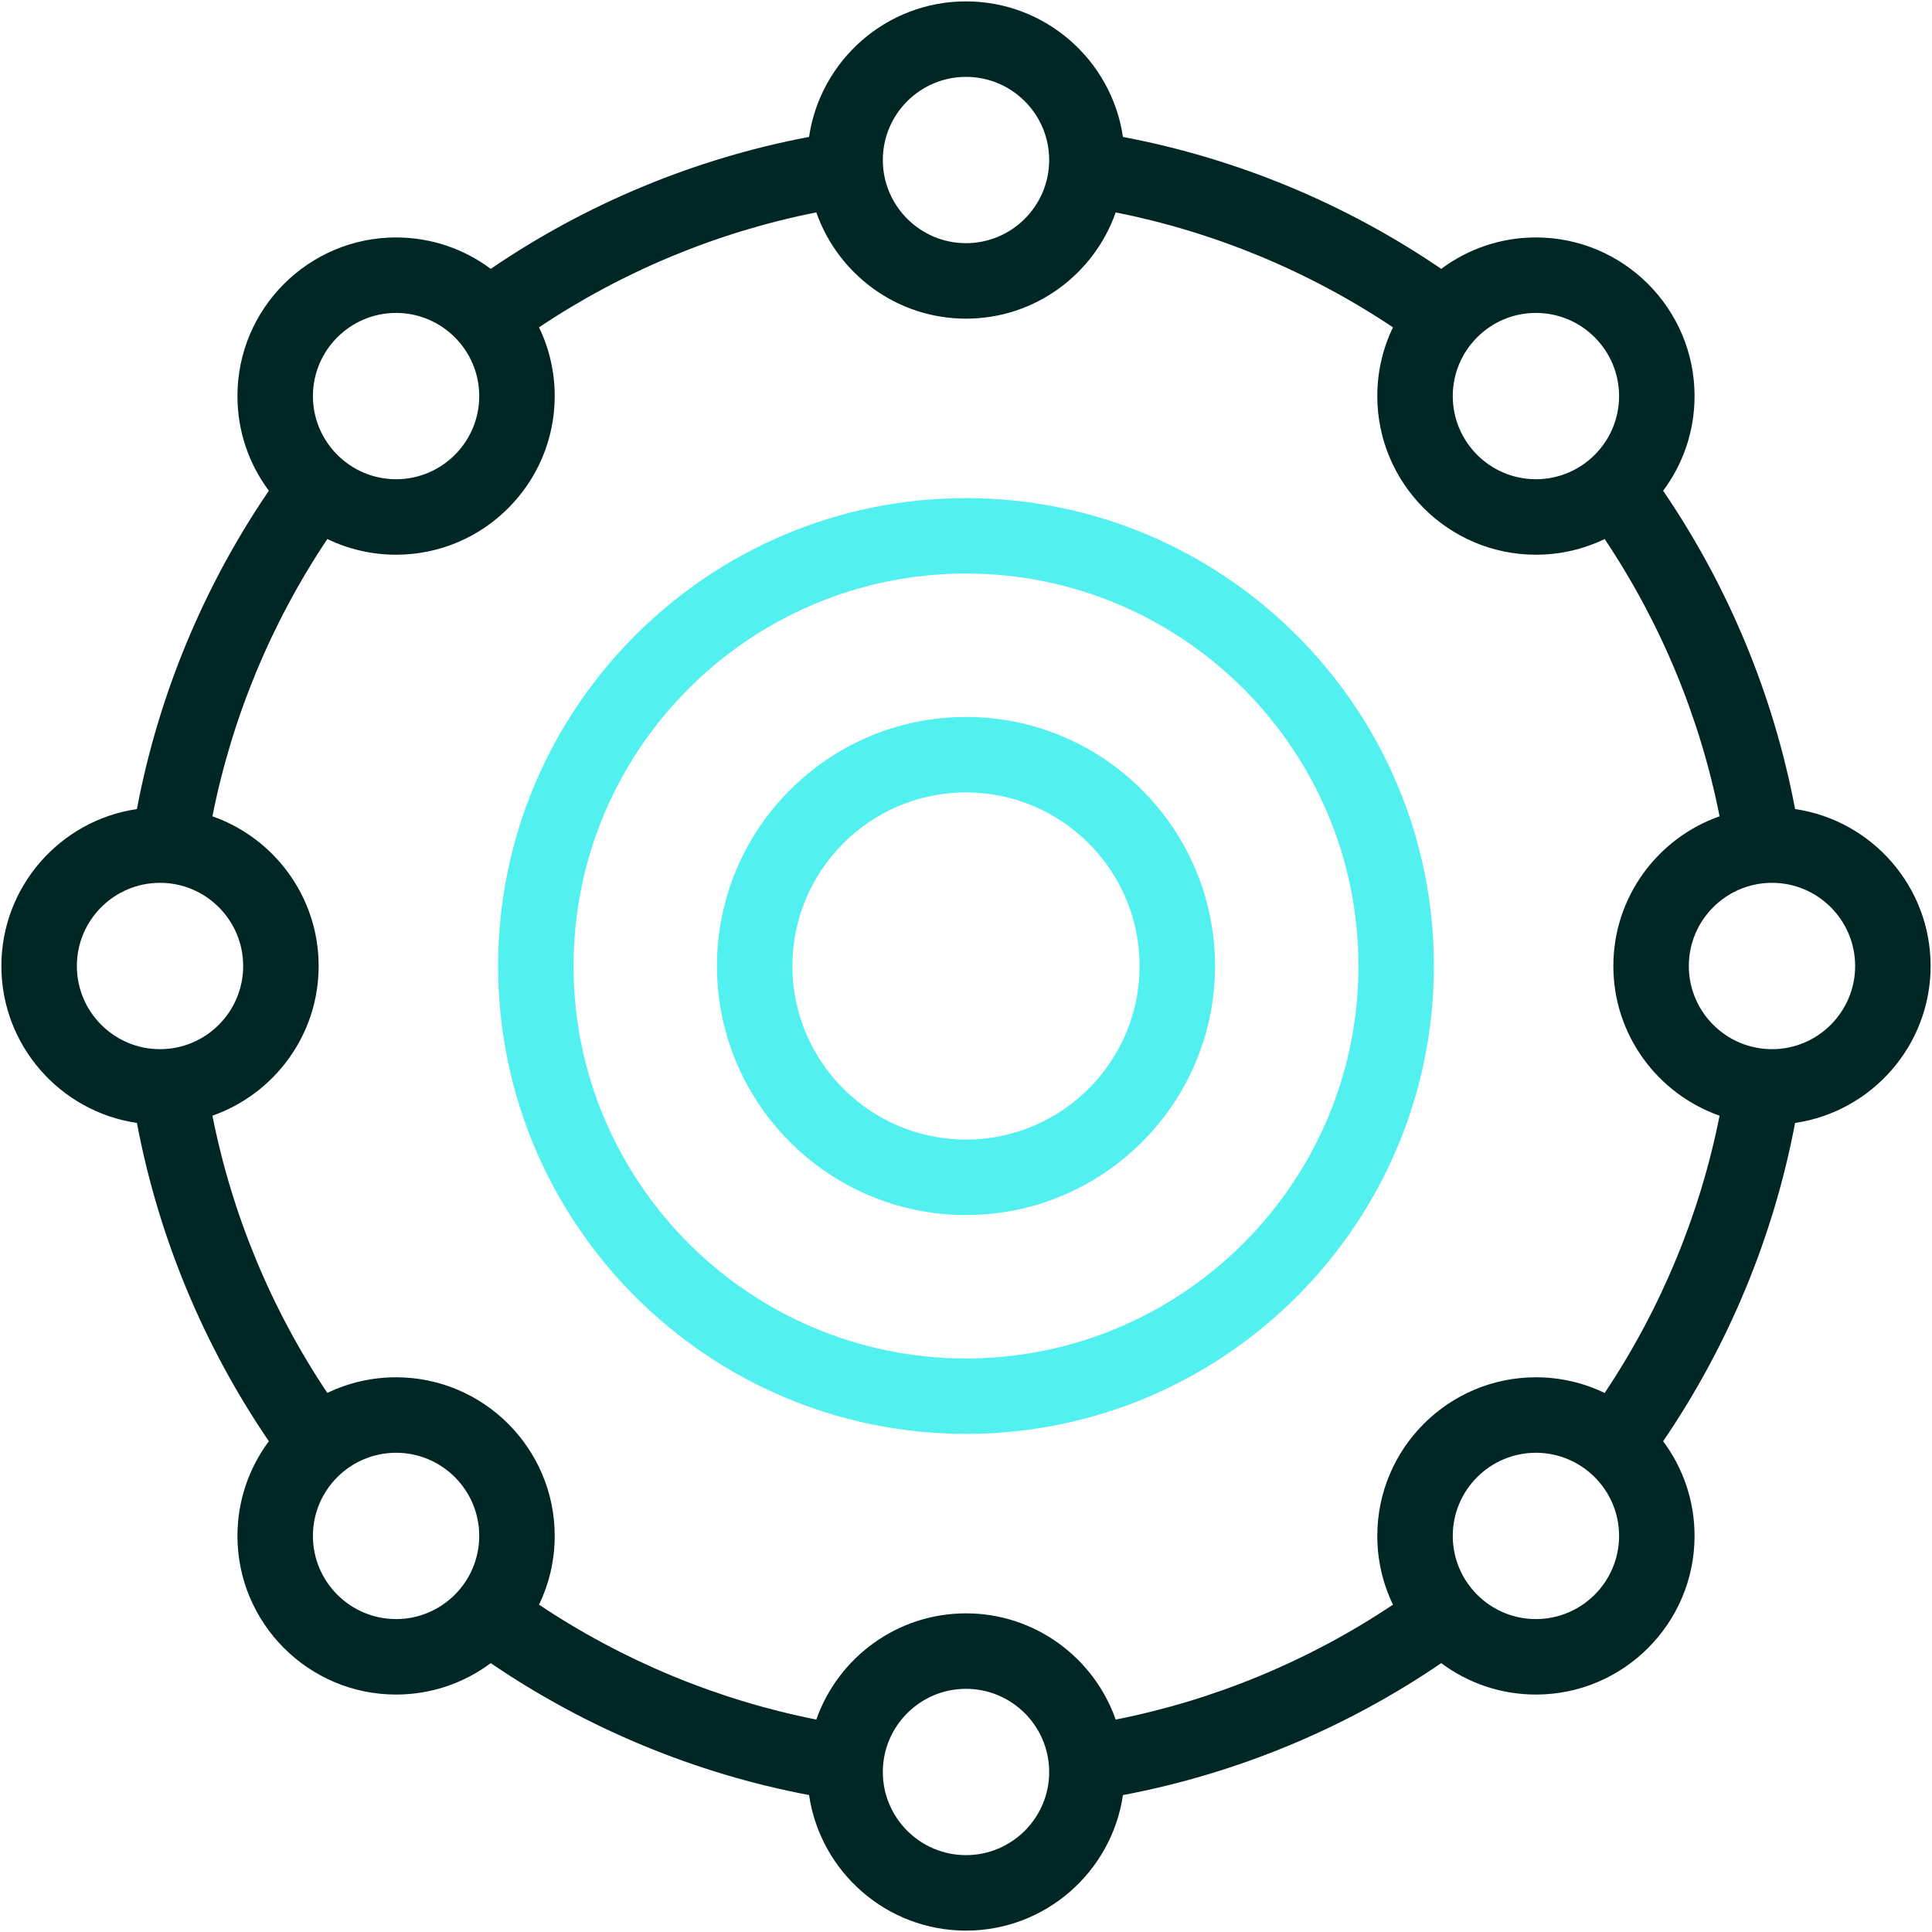 <svg width="60" height="60" viewBox="0 0 60 60" fill="none" xmlns="http://www.w3.org/2000/svg">
<g clip-path="url(#clip0_3_877)">
<path d="M30 15.469C21.987 15.469 15.469 21.987 15.469 30C15.469 38.013 21.987 44.531 30 44.531C38.013 44.531 44.531 38.013 44.531 30C44.531 21.987 38.013 15.469 30 15.469ZM30 42.188C23.28 42.188 17.812 36.72 17.812 30C17.812 23.28 23.28 17.812 30 17.812C36.72 17.812 42.188 23.28 42.188 30C42.188 36.72 36.72 42.188 30 42.188Z" fill="#53F0F0"/>
<path d="M30 22.266C25.735 22.266 22.266 25.735 22.266 30C22.266 34.265 25.735 37.734 30 37.734C34.265 37.734 37.734 34.265 37.734 30C37.734 25.735 34.265 22.266 30 22.266ZM30 35.391C27.028 35.391 24.609 32.972 24.609 30C24.609 27.028 27.028 24.609 30 24.609C32.972 24.609 35.391 27.028 35.391 30C35.391 32.972 32.972 35.391 30 35.391Z" fill="#53F0F0"/>
<path d="M59.957 30C59.957 27.527 58.126 25.474 55.748 25.126C55.081 21.597 53.679 18.214 51.65 15.241C52.263 14.42 52.626 13.402 52.626 12.301C52.626 9.584 50.416 7.374 47.699 7.374C46.598 7.374 45.58 7.737 44.759 8.35C41.785 6.322 38.402 4.919 34.874 4.253C34.526 1.875 32.473 0.043 30 0.043C27.527 0.043 25.475 1.874 25.126 4.252C21.598 4.918 18.215 6.32 15.241 8.35C14.419 7.737 13.402 7.374 12.301 7.374C9.584 7.374 7.374 9.584 7.374 12.3C7.374 13.402 7.737 14.419 8.35 15.24C6.32 18.215 4.918 21.598 4.252 25.126C1.875 25.474 0.043 27.527 0.043 30C0.043 32.473 1.875 34.525 4.252 34.874C4.918 38.403 6.321 41.786 8.35 44.759C7.738 45.58 7.374 46.598 7.374 47.699C7.374 50.416 9.584 52.626 12.301 52.626C13.402 52.626 14.42 52.262 15.241 51.65C18.215 53.678 21.598 55.08 25.126 55.747C25.475 58.125 27.527 59.957 30 59.957C32.473 59.957 34.526 58.125 34.874 55.748C38.403 55.081 41.786 53.679 44.759 51.65C45.58 52.262 46.598 52.626 47.699 52.626C50.416 52.626 52.626 50.416 52.626 47.699C52.626 46.598 52.263 45.58 51.65 44.759C53.678 41.785 55.081 38.402 55.748 34.874C58.125 34.526 59.957 32.473 59.957 30ZM47.699 42.773C44.983 42.773 42.773 44.983 42.773 47.699C42.773 48.463 42.948 49.187 43.26 49.834C40.656 51.577 37.716 52.796 34.649 53.403C33.975 51.484 32.146 50.104 30 50.104C27.854 50.104 26.025 51.484 25.351 53.403C22.285 52.795 19.345 51.576 16.74 49.834C17.052 49.188 17.227 48.463 17.227 47.699C17.227 44.983 15.017 42.773 12.301 42.773C11.537 42.773 10.812 42.947 10.166 43.259C8.423 40.655 7.204 37.715 6.597 34.649C8.516 33.975 9.896 32.146 9.896 30C9.896 27.854 8.516 26.024 6.597 25.351C7.204 22.285 8.423 19.345 10.166 16.74C10.812 17.052 11.536 17.227 12.301 17.227C15.017 17.227 17.227 15.017 17.227 12.3C17.227 11.536 17.052 10.812 16.74 10.166C19.345 8.422 22.285 7.204 25.351 6.596C26.025 8.515 27.854 9.896 30 9.896C32.146 9.896 33.975 8.516 34.649 6.597C37.715 7.205 40.655 8.424 43.26 10.166C42.948 10.812 42.773 11.536 42.773 12.3C42.773 15.017 44.983 17.227 47.699 17.227C48.464 17.227 49.188 17.052 49.834 16.74C51.577 19.344 52.796 22.284 53.403 25.351C51.484 26.024 50.104 27.854 50.104 30C50.104 32.146 51.484 33.975 53.403 34.649C52.795 37.715 51.576 40.654 49.834 43.26C49.188 42.948 48.464 42.773 47.699 42.773ZM57.613 30C57.613 31.424 56.455 32.583 55.031 32.583C53.607 32.583 52.448 31.424 52.448 30C52.448 28.576 53.607 27.417 55.031 27.417C56.455 27.417 57.613 28.576 57.613 30ZM50.282 12.301C50.282 13.725 49.123 14.883 47.699 14.883C46.275 14.883 45.117 13.725 45.117 12.301C45.117 10.884 46.269 9.718 47.699 9.718C49.123 9.718 50.282 10.877 50.282 12.301ZM30 2.387C31.424 2.387 32.583 3.545 32.583 4.969C32.583 6.393 31.424 7.552 30 7.552C28.576 7.552 27.417 6.393 27.417 4.969C27.417 3.545 28.576 2.387 30 2.387ZM12.301 9.718C13.718 9.718 14.883 10.872 14.883 12.301C14.883 13.725 13.725 14.883 12.301 14.883C10.869 14.883 9.718 13.715 9.718 12.301C9.718 10.877 10.877 9.718 12.301 9.718ZM2.387 30C2.387 28.576 3.545 27.417 4.969 27.417C6.394 27.417 7.552 28.576 7.552 30C7.552 31.424 6.394 32.583 4.969 32.583C3.545 32.583 2.387 31.424 2.387 30ZM9.718 47.699C9.718 46.275 10.877 45.117 12.301 45.117C13.725 45.117 14.883 46.275 14.883 47.699C14.883 49.126 13.721 50.282 12.301 50.282C10.877 50.282 9.718 49.123 9.718 47.699ZM30 57.613C28.576 57.613 27.417 56.455 27.417 55.031C27.417 53.606 28.576 52.448 30 52.448C31.424 52.448 32.583 53.607 32.583 55.031C32.583 56.455 31.424 57.613 30 57.613ZM47.699 50.282C46.275 50.282 45.117 49.123 45.117 47.699C45.117 46.275 46.275 45.117 47.699 45.117C49.116 45.117 50.282 46.269 50.282 47.699C50.282 49.123 49.123 50.282 47.699 50.282Z" fill="#002626"/>
</g>
<defs>
<clipPath id="clip0_3_877">
<rect width="60" height="60" fill="white"/>
</clipPath>
</defs>
</svg>
